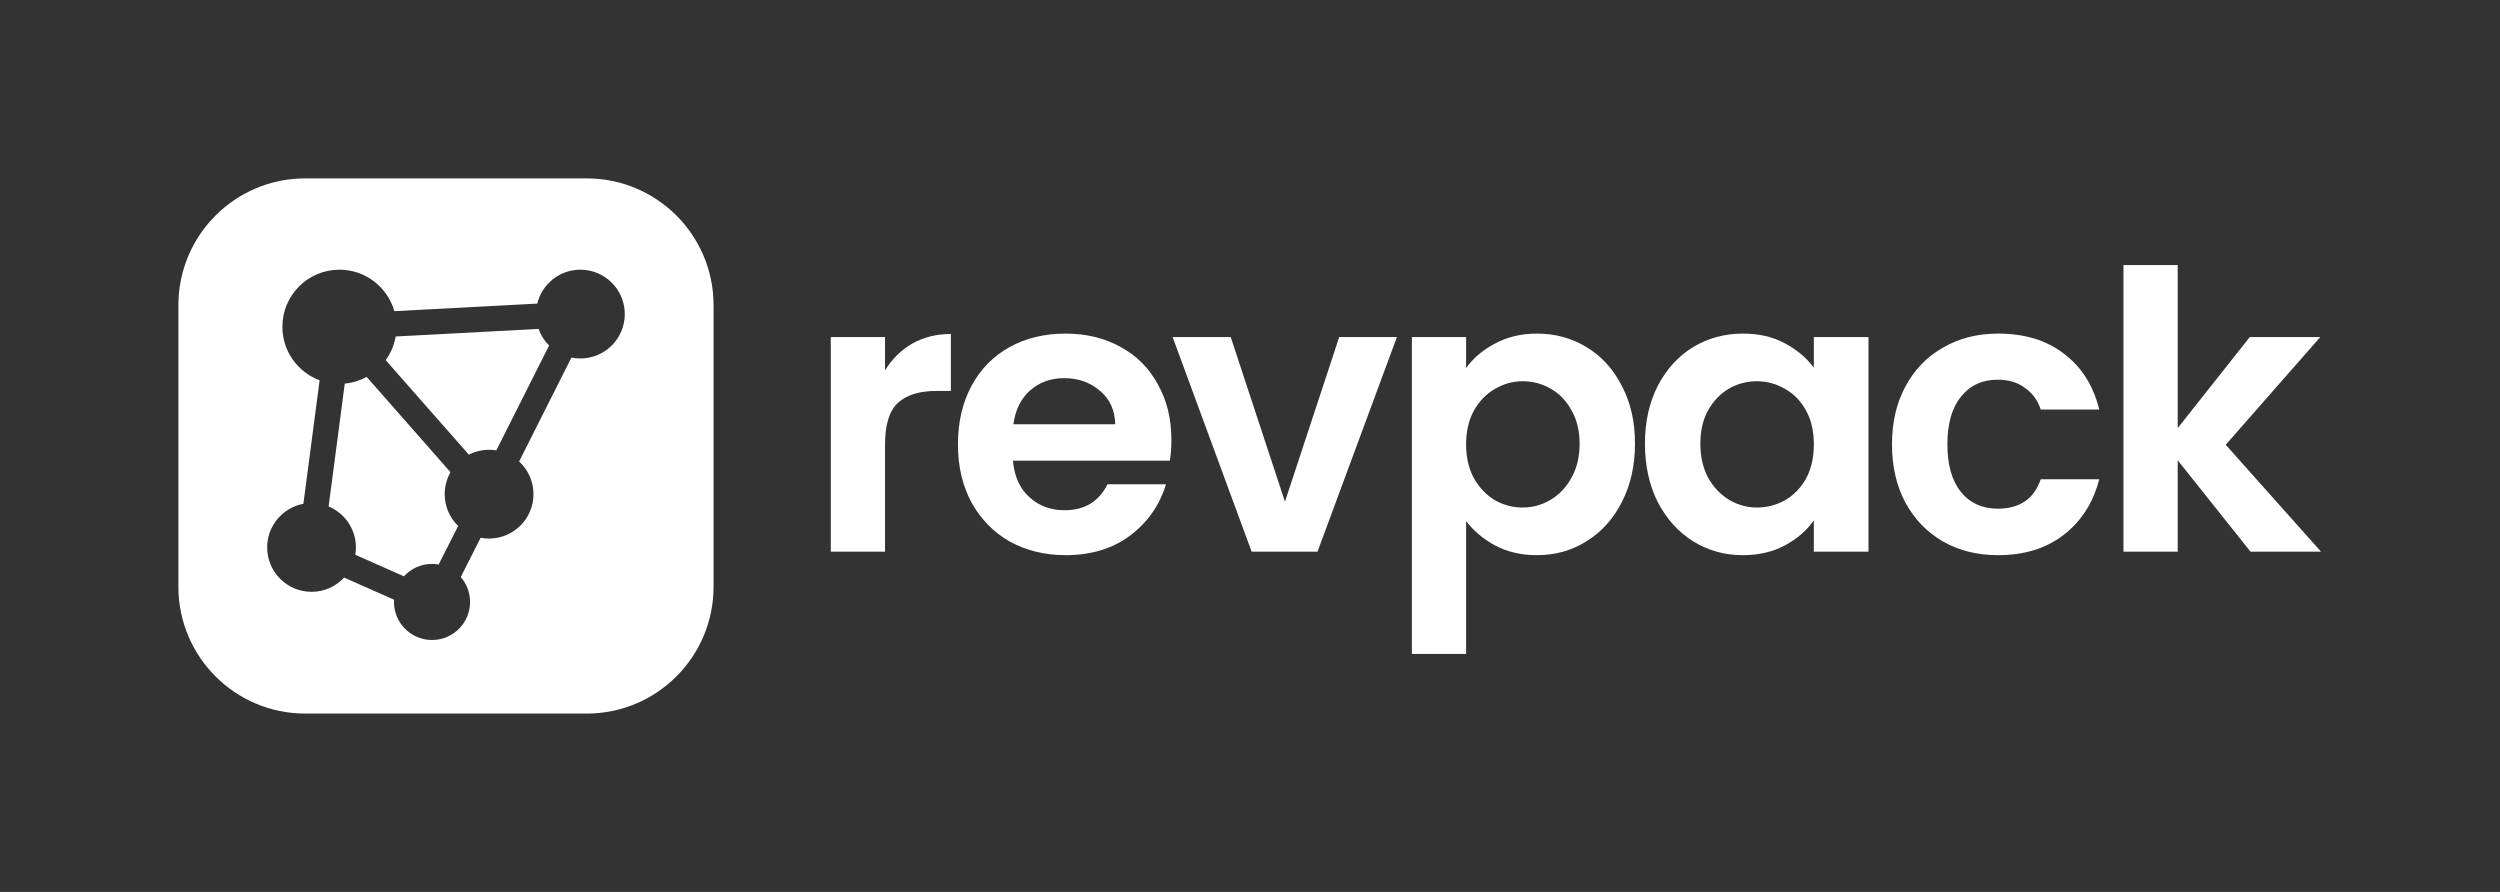 <svg width="981" height="350" viewBox="0 0 981 350" fill="none" xmlns="http://www.w3.org/2000/svg">
<rect x="0" y="0" width="981" height="350" fill="#333333" stroke="none"/>
<path d="M347.28 145.344C350.016 140.885 353.563 137.389 357.92 134.856C362.379 132.323 367.445 131.056 373.12 131.056V153.4H367.496C360.808 153.4 355.741 154.971 352.296 158.112C348.952 161.253 347.28 166.725 347.28 174.528V216.48H326V132.272H347.28V145.344Z" fill="white"/>
<path d="M459.653 172.552C459.653 175.592 459.45 178.328 459.045 180.76H397.485C397.992 186.84 400.12 191.603 403.869 195.048C407.618 198.493 412.229 200.216 417.701 200.216C425.605 200.216 431.229 196.821 434.573 190.032H457.525C455.093 198.139 450.432 204.827 443.541 210.096C436.65 215.264 428.189 217.848 418.157 217.848C410.05 217.848 402.754 216.075 396.269 212.528C389.885 208.88 384.869 203.763 381.221 197.176C377.674 190.589 375.901 182.989 375.901 174.376C375.901 165.661 377.674 158.011 381.221 151.424C384.768 144.837 389.733 139.771 396.117 136.224C402.501 132.677 409.848 130.904 418.157 130.904C426.162 130.904 433.306 132.627 439.589 136.072C445.973 139.517 450.888 144.432 454.333 150.816C457.88 157.099 459.653 164.344 459.653 172.552ZM437.613 166.472C437.512 161 435.536 156.643 431.685 153.4C427.834 150.056 423.122 148.384 417.549 148.384C412.28 148.384 407.821 150.005 404.173 153.248C400.626 156.389 398.448 160.797 397.637 166.472H437.613Z" fill="white"/>
<path d="M504.218 196.872L525.498 132.272H548.146L516.986 216.48H491.146L460.138 132.272H482.938L504.218 196.872Z" fill="white"/>
<path d="M575.298 144.432C578.034 140.581 581.783 137.389 586.546 134.856C591.41 132.221 596.932 130.904 603.114 130.904C610.308 130.904 616.794 132.677 622.57 136.224C628.447 139.771 633.058 144.837 636.402 151.424C639.847 157.909 641.57 165.459 641.57 174.072C641.57 182.685 639.847 190.336 636.402 197.024C633.058 203.611 628.447 208.728 622.57 212.376C616.794 216.024 610.308 217.848 603.114 217.848C596.932 217.848 591.46 216.581 586.698 214.048C582.036 211.515 578.236 208.323 575.298 204.472V256.608H554.018V132.272H575.298V144.432ZM619.834 174.072C619.834 169.005 618.77 164.648 616.642 161C614.615 157.251 611.879 154.413 608.434 152.488C605.09 150.563 601.442 149.6 597.49 149.6C593.639 149.6 589.991 150.613 586.546 152.64C583.202 154.565 580.466 157.403 578.338 161.152C576.311 164.901 575.298 169.309 575.298 174.376C575.298 179.443 576.311 183.851 578.338 187.6C580.466 191.349 583.202 194.237 586.546 196.264C589.991 198.189 593.639 199.152 597.49 199.152C601.442 199.152 605.09 198.139 608.434 196.112C611.879 194.085 614.615 191.197 616.642 187.448C618.77 183.699 619.834 179.24 619.834 174.072Z" fill="white"/>
<path d="M645.481 174.072C645.481 165.56 647.153 158.011 650.497 151.424C653.943 144.837 658.553 139.771 664.329 136.224C670.207 132.677 676.743 130.904 683.937 130.904C690.22 130.904 695.692 132.171 700.353 134.704C705.116 137.237 708.916 140.429 711.753 144.28V132.272H733.185V216.48H711.753V204.168C709.017 208.12 705.217 211.413 700.353 214.048C695.591 216.581 690.068 217.848 683.785 217.848C676.692 217.848 670.207 216.024 664.329 212.376C658.553 208.728 653.943 203.611 650.497 197.024C647.153 190.336 645.481 182.685 645.481 174.072ZM711.753 174.376C711.753 169.208 710.74 164.8 708.713 161.152C706.687 157.403 703.951 154.565 700.505 152.64C697.06 150.613 693.361 149.6 689.409 149.6C685.457 149.6 681.809 150.563 678.465 152.488C675.121 154.413 672.385 157.251 670.257 161C668.231 164.648 667.217 169.005 667.217 174.072C667.217 179.139 668.231 183.597 670.257 187.448C672.385 191.197 675.121 194.085 678.465 196.112C681.911 198.139 685.559 199.152 689.409 199.152C693.361 199.152 697.06 198.189 700.505 196.264C703.951 194.237 706.687 191.4 708.713 187.752C710.74 184.003 711.753 179.544 711.753 174.376Z" fill="white"/>
<path d="M742.417 174.376C742.417 165.661 744.19 158.061 747.737 151.576C751.284 144.989 756.198 139.923 762.481 136.376C768.764 132.728 775.958 130.904 784.065 130.904C794.502 130.904 803.116 133.539 809.905 138.808C816.796 143.976 821.406 151.272 823.737 160.696H800.785C799.569 157.048 797.492 154.211 794.553 152.184C791.716 150.056 788.169 148.992 783.913 148.992C777.833 148.992 773.02 151.221 769.473 155.68C765.926 160.037 764.153 166.269 764.153 174.376C764.153 182.381 765.926 188.613 769.473 193.072C773.02 197.429 777.833 199.608 783.913 199.608C792.526 199.608 798.15 195.757 800.785 188.056H823.737C821.406 197.176 816.796 204.421 809.905 209.792C803.014 215.163 794.401 217.848 784.065 217.848C775.958 217.848 768.764 216.075 762.481 212.528C756.198 208.88 751.284 203.813 747.737 197.328C744.19 190.741 742.417 183.091 742.417 174.376Z" fill="white"/>
<path d="M883.103 216.48L854.527 180.608V216.48H833.247V104H854.527V167.992L882.799 132.272H910.463L873.375 174.528L910.767 216.48H883.103Z" fill="white"/>
<path d="M230.237 70C257.72 70 280 92.28 280 119.763V230.237C280 257.72 257.72 280 230.237 280H119.763C92.28 280 70 257.72 70 230.237V119.763C70 92.28 92.28 70 119.763 70H230.237ZM227.749 105.829C219.547 105.829 212.67 111.499 210.821 119.132L154.745 122.099C152.081 112.708 143.443 105.829 133.199 105.829C120.832 105.829 110.806 115.855 110.806 128.223C110.806 137.854 116.887 146.064 125.419 149.226L119.05 197.688C110.96 199.191 104.834 206.285 104.834 214.811C104.834 224.429 112.632 232.227 122.251 232.228C127.304 232.228 131.853 230.075 135.034 226.638L154.623 235.321C154.606 235.615 154.597 235.91 154.597 236.208C154.597 244.453 161.281 251.137 169.526 251.137C177.771 251.136 184.455 244.453 184.455 236.208C184.455 232.465 183.077 229.044 180.802 226.424L188.6 211.009C189.674 211.216 190.784 211.327 191.919 211.327C201.538 211.327 209.336 203.529 209.336 193.91C209.336 188.835 207.165 184.267 203.701 181.084L224.231 140.308C225.367 140.541 226.544 140.663 227.749 140.663C237.368 140.663 245.166 132.865 245.166 123.246C245.166 113.627 237.368 105.829 227.749 105.829ZM176.778 185.295C175.33 187.835 174.502 190.777 174.502 193.91C174.502 198.807 176.524 203.232 179.778 206.396L172.134 221.507C171.287 221.358 170.416 221.279 169.526 221.279C165.156 221.279 161.223 223.157 158.493 226.15L139.428 217.699C139.585 216.76 139.668 215.795 139.668 214.811C139.668 207.565 135.244 201.353 128.95 198.729L135.287 150.518C138.379 150.232 141.288 149.319 143.887 147.905L176.778 185.295ZM211.331 129.071C212.211 131.551 213.636 133.772 215.463 135.591L194.753 176.723C193.831 176.572 192.884 176.492 191.919 176.492C189.057 176.492 186.356 177.183 183.974 178.406L151.355 141.329C153.312 138.623 154.678 135.464 155.267 132.037L211.331 129.071Z" fill="white"/>
</svg>
